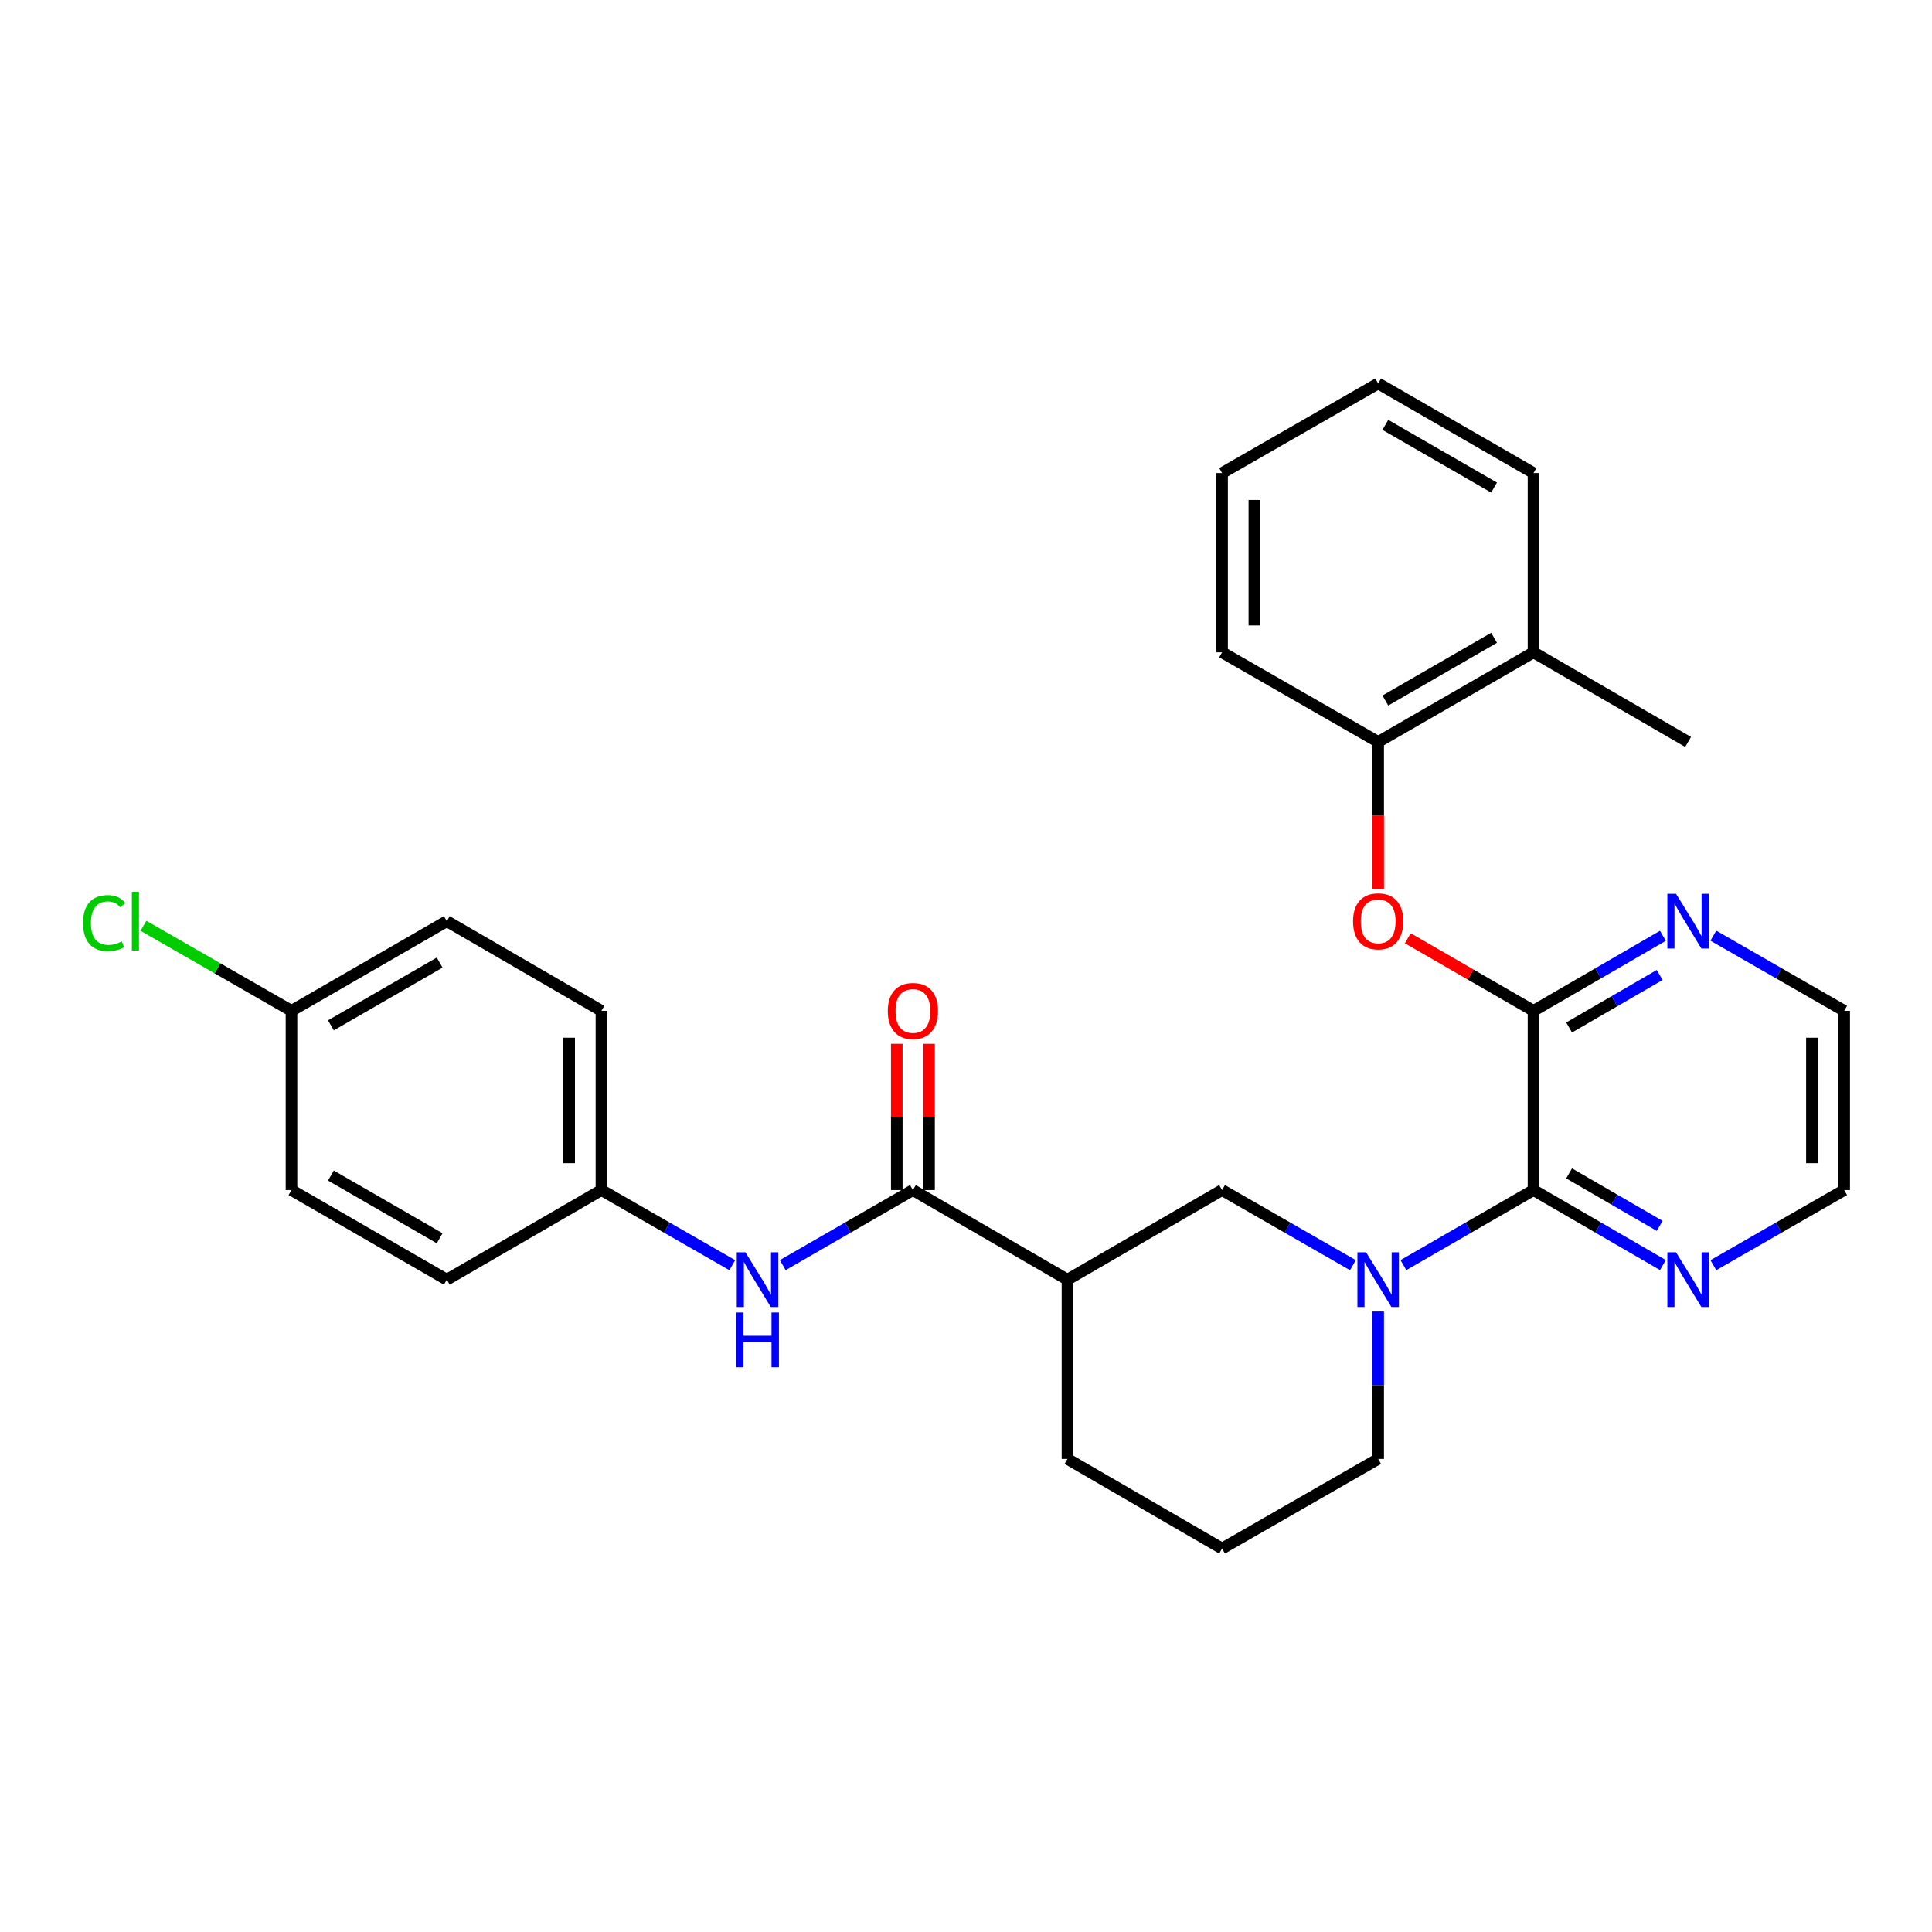 <?xml version='1.0' encoding='iso-8859-1'?>
<svg version='1.1' baseProfile='full'
              xmlns='http://www.w3.org/2000/svg'
                      xmlns:rdkit='http://www.rdkit.org/xml'
                      xmlns:xlink='http://www.w3.org/1999/xlink'
                  xml:space='preserve'
width='1000px' height='1000px' viewBox='0 0 1000 1000'>
<!-- END OF HEADER -->
<rect style='opacity:1.0;fill:#FFFFFF;stroke:none' width='1000' height='1000' x='0' y='0'> </rect>
<path class='bond-0' d='M 726.399,654.821 L 760.07,635.399' style='fill:none;fill-rule:evenodd;stroke:#0000FF;stroke-width:6px;stroke-linecap:butt;stroke-linejoin:miter;stroke-opacity:1' />
<path class='bond-0' d='M 760.07,635.399 L 793.741,615.977' style='fill:none;fill-rule:evenodd;stroke:#000000;stroke-width:6px;stroke-linecap:butt;stroke-linejoin:miter;stroke-opacity:1' />
<path class='bond-4' d='M 700.269,654.853 L 666.408,635.415' style='fill:none;fill-rule:evenodd;stroke:#0000FF;stroke-width:6px;stroke-linecap:butt;stroke-linejoin:miter;stroke-opacity:1' />
<path class='bond-4' d='M 666.408,635.415 L 632.546,615.977' style='fill:none;fill-rule:evenodd;stroke:#000000;stroke-width:6px;stroke-linecap:butt;stroke-linejoin:miter;stroke-opacity:1' />
<path class='bond-13' d='M 713.338,678.834 L 713.338,716.986' style='fill:none;fill-rule:evenodd;stroke:#0000FF;stroke-width:6px;stroke-linecap:butt;stroke-linejoin:miter;stroke-opacity:1' />
<path class='bond-13' d='M 713.338,716.986 L 713.338,755.138' style='fill:none;fill-rule:evenodd;stroke:#000000;stroke-width:6px;stroke-linecap:butt;stroke-linejoin:miter;stroke-opacity:1' />
<path class='bond-1' d='M 793.741,615.977 L 793.741,523.194' style='fill:none;fill-rule:evenodd;stroke:#000000;stroke-width:6px;stroke-linecap:butt;stroke-linejoin:miter;stroke-opacity:1' />
<path class='bond-9' d='M 793.741,615.977 L 827.225,635.384' style='fill:none;fill-rule:evenodd;stroke:#000000;stroke-width:6px;stroke-linecap:butt;stroke-linejoin:miter;stroke-opacity:1' />
<path class='bond-9' d='M 827.225,635.384 L 860.71,654.79' style='fill:none;fill-rule:evenodd;stroke:#0000FF;stroke-width:6px;stroke-linecap:butt;stroke-linejoin:miter;stroke-opacity:1' />
<path class='bond-9' d='M 812.163,607.345 L 835.602,620.93' style='fill:none;fill-rule:evenodd;stroke:#000000;stroke-width:6px;stroke-linecap:butt;stroke-linejoin:miter;stroke-opacity:1' />
<path class='bond-9' d='M 835.602,620.93 L 859.042,634.514' style='fill:none;fill-rule:evenodd;stroke:#0000FF;stroke-width:6px;stroke-linecap:butt;stroke-linejoin:miter;stroke-opacity:1' />
<path class='bond-5' d='M 793.741,523.194 L 761.2,504.42' style='fill:none;fill-rule:evenodd;stroke:#000000;stroke-width:6px;stroke-linecap:butt;stroke-linejoin:miter;stroke-opacity:1' />
<path class='bond-5' d='M 761.2,504.42 L 728.659,485.645' style='fill:none;fill-rule:evenodd;stroke:#FF0000;stroke-width:6px;stroke-linecap:butt;stroke-linejoin:miter;stroke-opacity:1' />
<path class='bond-8' d='M 793.741,523.194 L 827.225,503.783' style='fill:none;fill-rule:evenodd;stroke:#000000;stroke-width:6px;stroke-linecap:butt;stroke-linejoin:miter;stroke-opacity:1' />
<path class='bond-8' d='M 827.225,503.783 L 860.71,484.373' style='fill:none;fill-rule:evenodd;stroke:#0000FF;stroke-width:6px;stroke-linecap:butt;stroke-linejoin:miter;stroke-opacity:1' />
<path class='bond-8' d='M 812.164,531.824 L 835.604,518.236' style='fill:none;fill-rule:evenodd;stroke:#000000;stroke-width:6px;stroke-linecap:butt;stroke-linejoin:miter;stroke-opacity:1' />
<path class='bond-8' d='M 835.604,518.236 L 859.043,504.649' style='fill:none;fill-rule:evenodd;stroke:#0000FF;stroke-width:6px;stroke-linecap:butt;stroke-linejoin:miter;stroke-opacity:1' />
<path class='bond-2' d='M 472.521,615.977 L 552.524,662.355' style='fill:none;fill-rule:evenodd;stroke:#000000;stroke-width:6px;stroke-linecap:butt;stroke-linejoin:miter;stroke-opacity:1' />
<path class='bond-6' d='M 472.521,615.977 L 438.836,635.4' style='fill:none;fill-rule:evenodd;stroke:#000000;stroke-width:6px;stroke-linecap:butt;stroke-linejoin:miter;stroke-opacity:1' />
<path class='bond-6' d='M 438.836,635.4 L 405.152,654.823' style='fill:none;fill-rule:evenodd;stroke:#0000FF;stroke-width:6px;stroke-linecap:butt;stroke-linejoin:miter;stroke-opacity:1' />
<path class='bond-10' d='M 480.874,615.977 L 480.874,578.125' style='fill:none;fill-rule:evenodd;stroke:#000000;stroke-width:6px;stroke-linecap:butt;stroke-linejoin:miter;stroke-opacity:1' />
<path class='bond-10' d='M 480.874,578.125 L 480.874,540.273' style='fill:none;fill-rule:evenodd;stroke:#FF0000;stroke-width:6px;stroke-linecap:butt;stroke-linejoin:miter;stroke-opacity:1' />
<path class='bond-10' d='M 464.168,615.977 L 464.168,578.125' style='fill:none;fill-rule:evenodd;stroke:#000000;stroke-width:6px;stroke-linecap:butt;stroke-linejoin:miter;stroke-opacity:1' />
<path class='bond-10' d='M 464.168,578.125 L 464.168,540.273' style='fill:none;fill-rule:evenodd;stroke:#FF0000;stroke-width:6px;stroke-linecap:butt;stroke-linejoin:miter;stroke-opacity:1' />
<path class='bond-3' d='M 552.524,662.355 L 632.546,615.977' style='fill:none;fill-rule:evenodd;stroke:#000000;stroke-width:6px;stroke-linecap:butt;stroke-linejoin:miter;stroke-opacity:1' />
<path class='bond-29' d='M 552.524,662.355 L 552.524,755.138' style='fill:none;fill-rule:evenodd;stroke:#000000;stroke-width:6px;stroke-linecap:butt;stroke-linejoin:miter;stroke-opacity:1' />
<path class='bond-7' d='M 713.338,460.167 L 713.338,422.095' style='fill:none;fill-rule:evenodd;stroke:#FF0000;stroke-width:6px;stroke-linecap:butt;stroke-linejoin:miter;stroke-opacity:1' />
<path class='bond-7' d='M 713.338,422.095 L 713.338,384.023' style='fill:none;fill-rule:evenodd;stroke:#000000;stroke-width:6px;stroke-linecap:butt;stroke-linejoin:miter;stroke-opacity:1' />
<path class='bond-12' d='M 379.022,654.853 L 345.16,635.415' style='fill:none;fill-rule:evenodd;stroke:#0000FF;stroke-width:6px;stroke-linecap:butt;stroke-linejoin:miter;stroke-opacity:1' />
<path class='bond-12' d='M 345.16,635.415 L 311.299,615.977' style='fill:none;fill-rule:evenodd;stroke:#000000;stroke-width:6px;stroke-linecap:butt;stroke-linejoin:miter;stroke-opacity:1' />
<path class='bond-11' d='M 713.338,384.023 L 793.741,337.645' style='fill:none;fill-rule:evenodd;stroke:#000000;stroke-width:6px;stroke-linecap:butt;stroke-linejoin:miter;stroke-opacity:1' />
<path class='bond-11' d='M 717.051,362.595 L 773.333,330.131' style='fill:none;fill-rule:evenodd;stroke:#000000;stroke-width:6px;stroke-linecap:butt;stroke-linejoin:miter;stroke-opacity:1' />
<path class='bond-24' d='M 713.338,384.023 L 632.546,337.645' style='fill:none;fill-rule:evenodd;stroke:#000000;stroke-width:6px;stroke-linecap:butt;stroke-linejoin:miter;stroke-opacity:1' />
<path class='bond-30' d='M 886.831,484.311 L 920.688,503.752' style='fill:none;fill-rule:evenodd;stroke:#0000FF;stroke-width:6px;stroke-linecap:butt;stroke-linejoin:miter;stroke-opacity:1' />
<path class='bond-30' d='M 920.688,503.752 L 954.545,523.194' style='fill:none;fill-rule:evenodd;stroke:#000000;stroke-width:6px;stroke-linecap:butt;stroke-linejoin:miter;stroke-opacity:1' />
<path class='bond-23' d='M 886.831,654.852 L 920.688,635.414' style='fill:none;fill-rule:evenodd;stroke:#0000FF;stroke-width:6px;stroke-linecap:butt;stroke-linejoin:miter;stroke-opacity:1' />
<path class='bond-23' d='M 920.688,635.414 L 954.545,615.977' style='fill:none;fill-rule:evenodd;stroke:#000000;stroke-width:6px;stroke-linecap:butt;stroke-linejoin:miter;stroke-opacity:1' />
<path class='bond-25' d='M 793.741,337.645 L 873.763,384.023' style='fill:none;fill-rule:evenodd;stroke:#000000;stroke-width:6px;stroke-linecap:butt;stroke-linejoin:miter;stroke-opacity:1' />
<path class='bond-26' d='M 793.741,337.645 L 793.741,244.862' style='fill:none;fill-rule:evenodd;stroke:#000000;stroke-width:6px;stroke-linecap:butt;stroke-linejoin:miter;stroke-opacity:1' />
<path class='bond-17' d='M 311.299,615.977 L 231.277,662.355' style='fill:none;fill-rule:evenodd;stroke:#000000;stroke-width:6px;stroke-linecap:butt;stroke-linejoin:miter;stroke-opacity:1' />
<path class='bond-18' d='M 311.299,615.977 L 311.299,523.194' style='fill:none;fill-rule:evenodd;stroke:#000000;stroke-width:6px;stroke-linecap:butt;stroke-linejoin:miter;stroke-opacity:1' />
<path class='bond-18' d='M 294.593,602.059 L 294.593,537.111' style='fill:none;fill-rule:evenodd;stroke:#000000;stroke-width:6px;stroke-linecap:butt;stroke-linejoin:miter;stroke-opacity:1' />
<path class='bond-21' d='M 713.338,755.138 L 632.546,801.516' style='fill:none;fill-rule:evenodd;stroke:#000000;stroke-width:6px;stroke-linecap:butt;stroke-linejoin:miter;stroke-opacity:1' />
<path class='bond-14' d='M 150.874,523.194 L 231.277,476.806' style='fill:none;fill-rule:evenodd;stroke:#000000;stroke-width:6px;stroke-linecap:butt;stroke-linejoin:miter;stroke-opacity:1' />
<path class='bond-14' d='M 171.283,530.706 L 227.565,498.235' style='fill:none;fill-rule:evenodd;stroke:#000000;stroke-width:6px;stroke-linecap:butt;stroke-linejoin:miter;stroke-opacity:1' />
<path class='bond-15' d='M 150.874,523.194 L 112.567,501.197' style='fill:none;fill-rule:evenodd;stroke:#000000;stroke-width:6px;stroke-linecap:butt;stroke-linejoin:miter;stroke-opacity:1' />
<path class='bond-15' d='M 112.567,501.197 L 74.26,479.2' style='fill:none;fill-rule:evenodd;stroke:#00CC00;stroke-width:6px;stroke-linecap:butt;stroke-linejoin:miter;stroke-opacity:1' />
<path class='bond-31' d='M 150.874,523.194 L 150.874,615.977' style='fill:none;fill-rule:evenodd;stroke:#000000;stroke-width:6px;stroke-linecap:butt;stroke-linejoin:miter;stroke-opacity:1' />
<path class='bond-16' d='M 552.524,755.138 L 632.546,801.516' style='fill:none;fill-rule:evenodd;stroke:#000000;stroke-width:6px;stroke-linecap:butt;stroke-linejoin:miter;stroke-opacity:1' />
<path class='bond-20' d='M 231.277,662.355 L 150.874,615.977' style='fill:none;fill-rule:evenodd;stroke:#000000;stroke-width:6px;stroke-linecap:butt;stroke-linejoin:miter;stroke-opacity:1' />
<path class='bond-20' d='M 227.564,640.927 L 171.282,608.462' style='fill:none;fill-rule:evenodd;stroke:#000000;stroke-width:6px;stroke-linecap:butt;stroke-linejoin:miter;stroke-opacity:1' />
<path class='bond-19' d='M 311.299,523.194 L 231.277,476.806' style='fill:none;fill-rule:evenodd;stroke:#000000;stroke-width:6px;stroke-linecap:butt;stroke-linejoin:miter;stroke-opacity:1' />
<path class='bond-22' d='M 954.545,523.194 L 954.545,615.977' style='fill:none;fill-rule:evenodd;stroke:#000000;stroke-width:6px;stroke-linecap:butt;stroke-linejoin:miter;stroke-opacity:1' />
<path class='bond-22' d='M 937.839,537.111 L 937.839,602.059' style='fill:none;fill-rule:evenodd;stroke:#000000;stroke-width:6px;stroke-linecap:butt;stroke-linejoin:miter;stroke-opacity:1' />
<path class='bond-27' d='M 632.546,337.645 L 632.546,244.862' style='fill:none;fill-rule:evenodd;stroke:#000000;stroke-width:6px;stroke-linecap:butt;stroke-linejoin:miter;stroke-opacity:1' />
<path class='bond-27' d='M 649.252,323.728 L 649.252,258.779' style='fill:none;fill-rule:evenodd;stroke:#000000;stroke-width:6px;stroke-linecap:butt;stroke-linejoin:miter;stroke-opacity:1' />
<path class='bond-32' d='M 793.741,244.862 L 713.338,198.484' style='fill:none;fill-rule:evenodd;stroke:#000000;stroke-width:6px;stroke-linecap:butt;stroke-linejoin:miter;stroke-opacity:1' />
<path class='bond-32' d='M 773.333,252.376 L 717.051,219.912' style='fill:none;fill-rule:evenodd;stroke:#000000;stroke-width:6px;stroke-linecap:butt;stroke-linejoin:miter;stroke-opacity:1' />
<path class='bond-28' d='M 632.546,244.862 L 713.338,198.484' style='fill:none;fill-rule:evenodd;stroke:#000000;stroke-width:6px;stroke-linecap:butt;stroke-linejoin:miter;stroke-opacity:1' />
<path  class='atom-0' d='M 707.078 648.195
L 716.358 663.195
Q 717.278 664.675, 718.758 667.355
Q 720.238 670.035, 720.318 670.195
L 720.318 648.195
L 724.078 648.195
L 724.078 676.515
L 720.198 676.515
L 710.238 660.115
Q 709.078 658.195, 707.838 655.995
Q 706.638 653.795, 706.278 653.115
L 706.278 676.515
L 702.598 676.515
L 702.598 648.195
L 707.078 648.195
' fill='#0000FF'/>
<path  class='atom-6' d='M 700.338 476.886
Q 700.338 470.086, 703.698 466.286
Q 707.058 462.486, 713.338 462.486
Q 719.618 462.486, 722.978 466.286
Q 726.338 470.086, 726.338 476.886
Q 726.338 483.766, 722.938 487.686
Q 719.538 491.566, 713.338 491.566
Q 707.098 491.566, 703.698 487.686
Q 700.338 483.806, 700.338 476.886
M 713.338 488.366
Q 717.658 488.366, 719.978 485.486
Q 722.338 482.566, 722.338 476.886
Q 722.338 471.326, 719.978 468.526
Q 717.658 465.686, 713.338 465.686
Q 709.018 465.686, 706.658 468.486
Q 704.338 471.286, 704.338 476.886
Q 704.338 482.606, 706.658 485.486
Q 709.018 488.366, 713.338 488.366
' fill='#FF0000'/>
<path  class='atom-7' d='M 385.831 648.195
L 395.111 663.195
Q 396.031 664.675, 397.511 667.355
Q 398.991 670.035, 399.071 670.195
L 399.071 648.195
L 402.831 648.195
L 402.831 676.515
L 398.951 676.515
L 388.991 660.115
Q 387.831 658.195, 386.591 655.995
Q 385.391 653.795, 385.031 653.115
L 385.031 676.515
L 381.351 676.515
L 381.351 648.195
L 385.831 648.195
' fill='#0000FF'/>
<path  class='atom-7' d='M 381.011 679.347
L 384.851 679.347
L 384.851 691.387
L 399.331 691.387
L 399.331 679.347
L 403.171 679.347
L 403.171 707.667
L 399.331 707.667
L 399.331 694.587
L 384.851 694.587
L 384.851 707.667
L 381.011 707.667
L 381.011 679.347
' fill='#0000FF'/>
<path  class='atom-9' d='M 867.503 462.646
L 876.783 477.646
Q 877.703 479.126, 879.183 481.806
Q 880.663 484.486, 880.743 484.646
L 880.743 462.646
L 884.503 462.646
L 884.503 490.966
L 880.623 490.966
L 870.663 474.566
Q 869.503 472.646, 868.263 470.446
Q 867.063 468.246, 866.703 467.566
L 866.703 490.966
L 863.023 490.966
L 863.023 462.646
L 867.503 462.646
' fill='#0000FF'/>
<path  class='atom-10' d='M 867.503 648.195
L 876.783 663.195
Q 877.703 664.675, 879.183 667.355
Q 880.663 670.035, 880.743 670.195
L 880.743 648.195
L 884.503 648.195
L 884.503 676.515
L 880.623 676.515
L 870.663 660.115
Q 869.503 658.195, 868.263 655.995
Q 867.063 653.795, 866.703 653.115
L 866.703 676.515
L 863.023 676.515
L 863.023 648.195
L 867.503 648.195
' fill='#0000FF'/>
<path  class='atom-11' d='M 459.521 523.274
Q 459.521 516.474, 462.881 512.674
Q 466.241 508.874, 472.521 508.874
Q 478.801 508.874, 482.161 512.674
Q 485.521 516.474, 485.521 523.274
Q 485.521 530.154, 482.121 534.074
Q 478.721 537.954, 472.521 537.954
Q 466.281 537.954, 462.881 534.074
Q 459.521 530.194, 459.521 523.274
M 472.521 534.754
Q 476.841 534.754, 479.161 531.874
Q 481.521 528.954, 481.521 523.274
Q 481.521 517.714, 479.161 514.914
Q 476.841 512.074, 472.521 512.074
Q 468.201 512.074, 465.841 514.874
Q 463.521 517.674, 463.521 523.274
Q 463.521 528.994, 465.841 531.874
Q 468.201 534.754, 472.521 534.754
' fill='#FF0000'/>
<path  class='atom-16' d='M 42.971 477.786
Q 42.971 470.746, 46.251 467.066
Q 49.571 463.346, 55.851 463.346
Q 61.691 463.346, 64.811 467.466
L 62.171 469.626
Q 59.891 466.626, 55.851 466.626
Q 51.571 466.626, 49.291 469.506
Q 47.051 472.346, 47.051 477.786
Q 47.051 483.386, 49.371 486.266
Q 51.731 489.146, 56.291 489.146
Q 59.411 489.146, 63.051 487.266
L 64.171 490.266
Q 62.691 491.226, 60.451 491.786
Q 58.211 492.346, 55.731 492.346
Q 49.571 492.346, 46.251 488.586
Q 42.971 484.826, 42.971 477.786
' fill='#00CC00'/>
<path  class='atom-16' d='M 68.251 461.626
L 71.931 461.626
L 71.931 491.986
L 68.251 491.986
L 68.251 461.626
' fill='#00CC00'/>
</svg>
